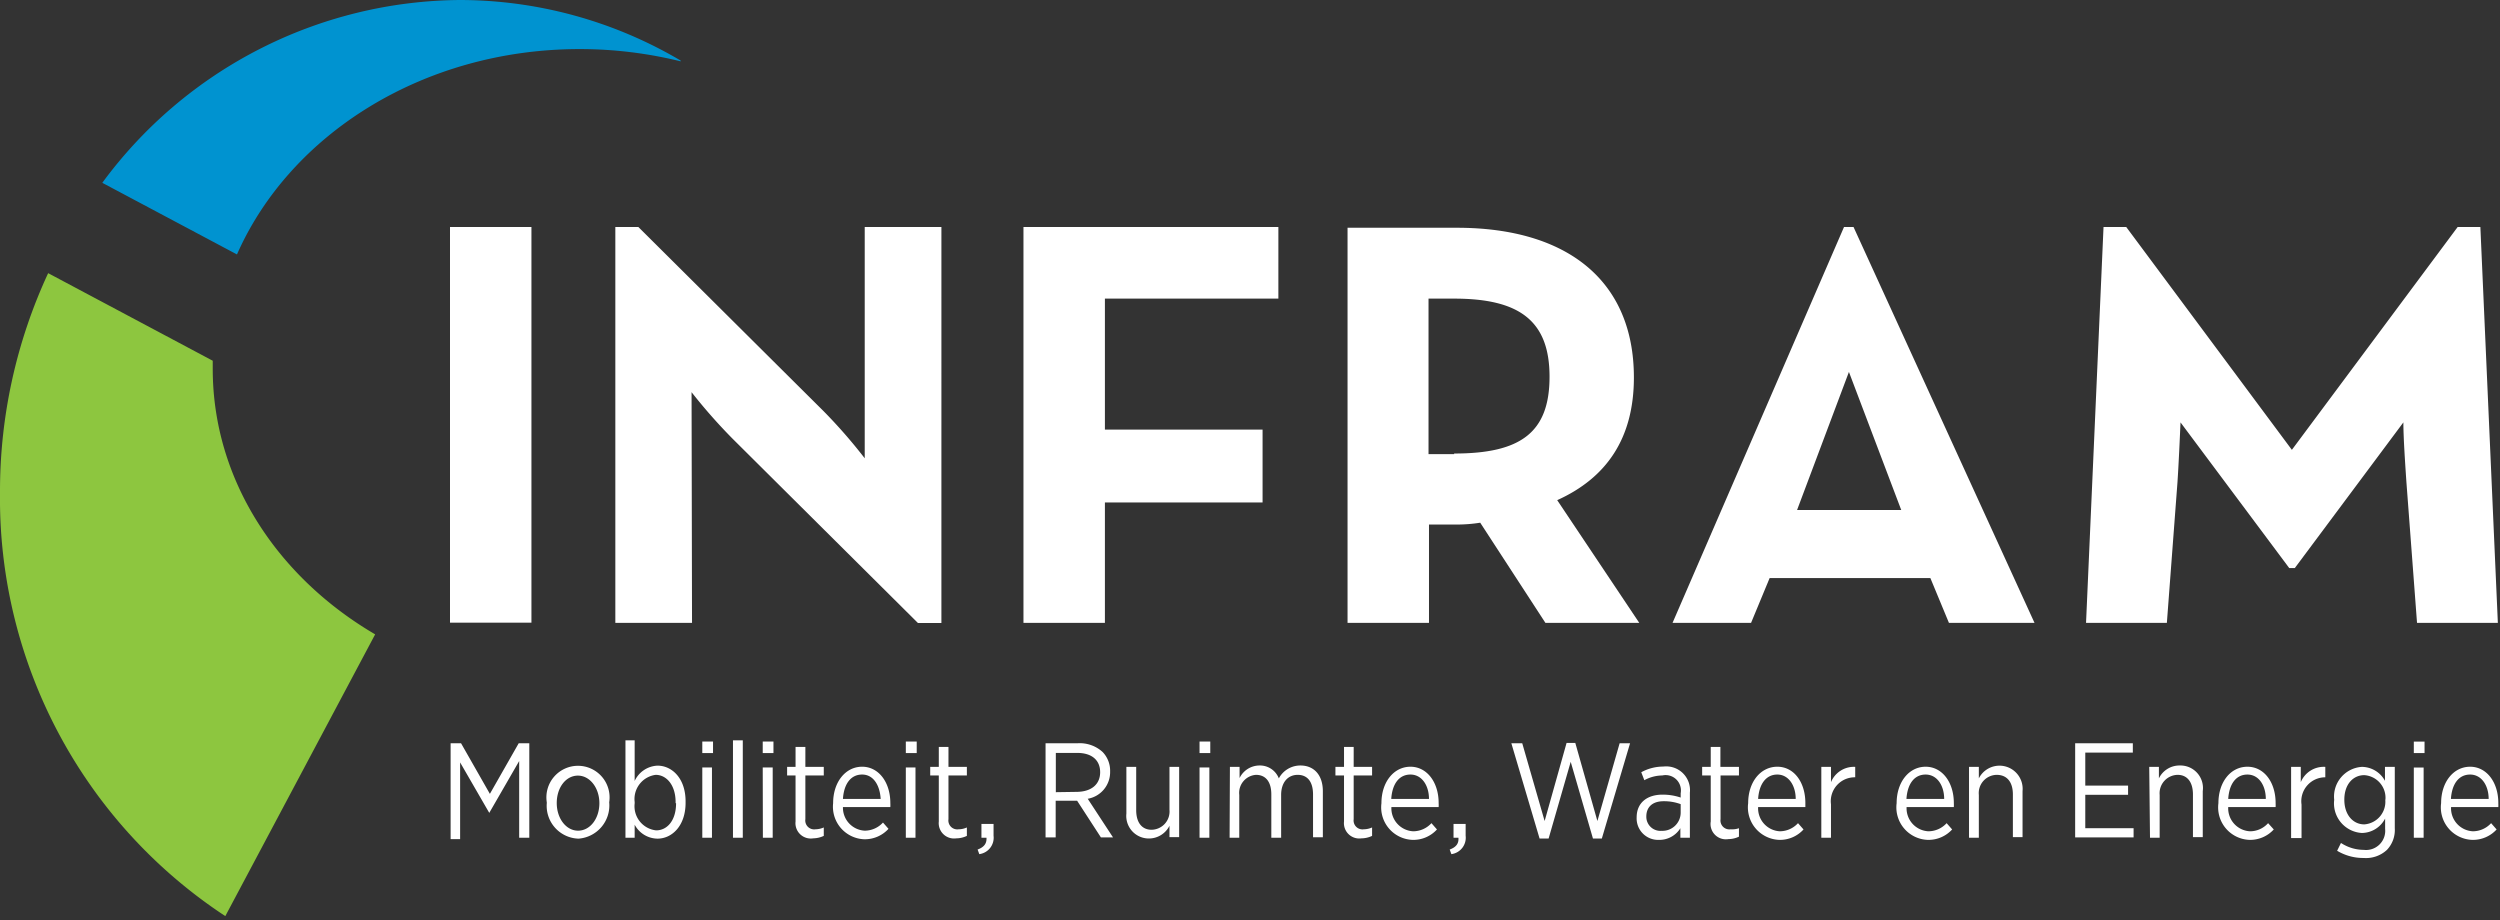 <svg xmlns="http://www.w3.org/2000/svg" viewBox="0 0 163 60" height="60" width="163"><rect x="0" y="0" width="163" height="60" fill="#333333" stroke="none"/><title>logo-white</title><g fill-rule="evenodd" fill="none"><path d="M44.53 4a1 1 0 0 1-.17-.1l.02.1h.15z"></path><path fill-rule="nonzero" fill="#8DC63F" d="M13.87 24.05v-.53L3.14 17.81A33.76 33.76 0 0 0 0 32.11a32.59 32.59 0 0 0 14.69 27.62l9.77-18.37c-6.39-3.74-10.59-10.1-10.59-17.31z"></path><path fill-rule="nonzero" fill="#0093D0" d="M37.8 3.2c2.218 0 4.427.268 6.58.8v-.05A28.37 28.37 0 0 0 29.97 0a29.21 29.21 0 0 0-23.3 11.92l8.78 4.67C18.9 8.76 27.6 3.2 37.8 3.2z"></path><path d="M29.34 14.8h5.31v25.8h-5.31zm15.75 10.77a35.49 35.49 0 0 0 2.69 3.05l12.07 12h1.53V14.8h-5v15.08a34.11 34.11 0 0 0-2.69-3.08l-12.07-12h-1.5v25.81h5l-.03-15.04zm26.95 7.19h10.28v-4.75H72.04v-8.54h11.31V14.8H66.73v25.81h5.31zm34.84 7.85l-5.35-8c3.19-1.44 5-4 5-8 0-6.3-4.33-9.76-11.54-9.76h-7.13v25.76h5.31V34.2h1.82a9.64 9.64 0 0 0 1.52-.12l4.25 6.53h6.12zm-12.07-11h-1.67V19.47h1.67c4.25 0 6.22 1.44 6.22 5.09s-1.89 5.01-6.22 5.01v.04zm25.42-14.81l-11.18 25.81h5.12l1.21-2.92h10.48l1.21 2.92h5.58l-11.8-25.81h-.62zm-3.06 18.45l3.38-9 3.41 9h-6.79zm39.53-5.71c0 1 .12 2.73.2 3.92l.69 9.15h5.27l-1.14-25.81h-1.48l-10.81 14.53-10.8-14.53h-1.48l-1.14 25.81h5.27l.69-9.15c.08-1.19.16-3 .2-3.92l7.09 9.5h.36l7.08-9.5zM29.38 48.46h.68l1.88 3.3 1.88-3.3h.69v6.16h-.66v-5L31.9 53 30 49.71v5h-.62zm6.27 3.91v-.06a2.06 2.06 0 1 1 4.07 0 2.17 2.17 0 0 1-2 2.37 2.14 2.14 0 0 1-2.07-2.31zm3.43 0c0-1-.62-1.8-1.4-1.8-.78 0-1.38.77-1.38 1.79 0 1 .61 1.8 1.39 1.8.78 0 1.39-.78 1.39-1.8v.01zm2.3 1.4v.85h-.6v-6.35h.6v2.65a1.72 1.72 0 0 1 1.49-1c.93 0 1.83.81 1.83 2.33v.09c0 1.52-.9 2.34-1.83 2.34a1.71 1.71 0 0 1-1.49-.91zm2.67-1.4v-.07c0-1.12-.6-1.78-1.3-1.78a1.59 1.59 0 0 0-1.37 1.77v.09a1.58 1.58 0 0 0 1.4 1.76c.72 0 1.3-.64 1.3-1.77h-.03zm1.74-4.02h.7v.75h-.7v-.75zm0 1.69h.63v4.58h-.63v-4.58zm2-1.77h.64v6.35h-.64zm1.94.08h.7v.75h-.7v-.75zm0 1.69h.65v4.58h-.64l-.01-4.58zm2.14 3.52v-3h-.55V50h.55v-1.3h.64V50h1.2v.56h-1.2v2.85a.58.58 0 0 0 .66.66 1.39 1.39 0 0 0 .54-.12v.55a1.71 1.71 0 0 1-.69.16 1 1 0 0 1-1.15-1.1zm2.45-1.19c0-1.4.82-2.38 1.89-2.38 1.07 0 1.84 1 1.84 2.37a2.44 2.44 0 0 1 0 .26h-3.09a1.5 1.5 0 0 0 1.42 1.54 1.62 1.62 0 0 0 1.19-.53l.36.41a2.09 2.09 0 0 1-1.58.68 2.12 2.12 0 0 1-2.03-2.35zm3.1-.28c-.05-.87-.46-1.59-1.21-1.59s-1.19.63-1.25 1.59h2.46zm1.64-3.74h.71v.75h-.71v-.75zm0 1.69h.63v4.58h-.63v-4.58zm2.15 3.52v-3h-.56V50h.56v-1.3h.63V50h1.2v.56h-1.2v2.85a.58.58 0 0 0 .66.66 1.32 1.32 0 0 0 .54-.12v.55a1.63 1.63 0 0 1-.69.16 1 1 0 0 1-1.14-1.1zm2.53 1.83c.43-.16.6-.4.58-.77h-.33v-.9h.79v.77a1.08 1.08 0 0 1-.93 1.2l-.11-.3zm4.43-6.93h2.1a2.21 2.21 0 0 1 1.62.57c.327.34.504.798.49 1.27a1.76 1.76 0 0 1-1.46 1.78l1.65 2.52h-.79l-1.55-2.39h-1.4v2.39h-.66v-6.14zm2 3.17c1 0 1.56-.5 1.56-1.28 0-.81-.57-1.26-1.49-1.26h-1.4v2.56l1.33-.02zm3.27 1.42V50h.64v2.82c0 .82.38 1.28 1 1.28a1.19 1.19 0 0 0 1.17-1.3V50h.63v4.58h-.63v-.74a1.5 1.5 0 0 1-1.36.83 1.47 1.47 0 0 1-1.45-1.62zm4.77-4.7h.7v.75h-.7v-.75zm0 1.69h.64v4.58h-.64v-4.58zm1.98-.04h.63v.73a1.45 1.45 0 0 1 1.29-.82 1.32 1.32 0 0 1 1.27.84 1.59 1.59 0 0 1 1.41-.84c.88 0 1.46.62 1.46 1.68v3h-.64V51.8c0-.84-.37-1.28-1-1.28s-1.08.48-1.08 1.31v2.79h-.64v-2.83c0-.82-.37-1.27-1-1.27a1.18 1.18 0 0 0-1.09 1.31v2.79h-.63l.02-4.62zm7.44 3.56v-3h-.56V50h.56v-1.3h.63V50h1.2v.56h-1.2v2.85a.58.58 0 0 0 .66.66 1.36 1.36 0 0 0 .54-.12v.55a1.63 1.63 0 0 1-.69.16 1 1 0 0 1-1.14-1.1zm2.44-1.19c0-1.4.82-2.38 1.89-2.38 1.07 0 1.84 1 1.84 2.37a2.44 2.44 0 0 1 0 .26h-3.08a1.5 1.5 0 0 0 1.42 1.58 1.62 1.62 0 0 0 1.19-.53l.36.41a2.08 2.08 0 0 1-1.58.68 2.12 2.12 0 0 1-2.04-2.39zm3.1-.28c0-.87-.46-1.59-1.21-1.59s-1.19.63-1.25 1.59h2.46zm1.35 3.3c.43-.16.6-.4.57-.77h-.32v-.9h.79v.77a1.08 1.08 0 0 1-.93 1.2l-.11-.3zm4.02-6.93h.71l1.46 5.07 1.43-5.09h.57l1.44 5.09 1.45-5.07h.68l-1.84 6.21h-.58l-1.45-5-1.44 5h-.59zm8.17 4.83c0-.94.67-1.48 1.69-1.48.401-.001.8.063 1.18.19v-.28a1 1 0 0 0-1.2-1.16 2.5 2.5 0 0 0-1.17.31l-.2-.52a3 3 0 0 1 1.44-.37 1.55 1.55 0 0 1 1.73 1.7v2.94h-.62V54a1.61 1.61 0 0 1-1.41.76 1.4 1.4 0 0 1-1.44-1.47zm2.87-.29v-.57a3.12 3.12 0 0 0-1.11-.19c-.73 0-1.13.38-1.13 1a.92.92 0 0 0 1 .93 1.19 1.19 0 0 0 1.24-1.17zm1.96.56v-3h-.56V50h.56v-1.3h.63V50h1.21v.56h-1.2v2.85a.58.58 0 0 0 .66.66c.183.013.367-.01.54-.07v.55a1.63 1.63 0 0 1-.69.16 1 1 0 0 1-1.15-1.15zm2.44-1.19c0-1.4.82-2.38 1.9-2.38s1.83 1 1.83 2.37v.26h-3.08a1.5 1.5 0 0 0 1.41 1.58 1.62 1.62 0 0 0 1.19-.53l.36.41c-.4.442-.973.69-1.57.68a2.12 2.12 0 0 1-2.04-2.39zm3.1-.28c0-.87-.46-1.59-1.2-1.59s-1.19.63-1.25 1.59h2.45zm1.67-2.09h.63v1a1.61 1.61 0 0 1 1.58-1v.68a1.56 1.56 0 0 0-1.58 1.76v2.18h-.63V50zm4.91 2.37c0-1.4.82-2.38 1.89-2.38 1.07 0 1.84 1 1.84 2.37a2.44 2.44 0 0 1 0 .26h-3.08a1.5 1.5 0 0 0 1.42 1.58 1.62 1.62 0 0 0 1.19-.53l.36.41a2.09 2.09 0 0 1-1.58.68 2.12 2.12 0 0 1-2.04-2.39zm3.1-.28c0-.87-.46-1.59-1.21-1.59s-1.19.63-1.25 1.59h2.46zm1.62-2.09h.64v.75a1.51 1.51 0 0 1 2.85.83v3h-.63V51.8c0-.82-.39-1.28-1.06-1.28a1.19 1.19 0 0 0-1.16 1.31v2.79h-.64V50zm6.92-1.54h3.76v.61h-3.1v2.15h2.79v.6h-2.79V54h3.15v.6h-3.81zm4.83 1.54h.63v.75a1.49 1.49 0 0 1 1.36-.84 1.47 1.47 0 0 1 1.5 1.67v3h-.64V51.8c0-.82-.38-1.28-1-1.28a1.2 1.2 0 0 0-1.17 1.31v2.79h-.63l-.05-4.62zm4.51 2.37c0-1.4.81-2.38 1.89-2.38 1.08 0 1.84 1 1.84 2.37a2.44 2.44 0 0 1 0 .26h-3.09a1.5 1.5 0 0 0 1.42 1.58c.45 0 .88-.193 1.18-.53l.37.41a2.09 2.09 0 0 1-1.58.68 2.12 2.12 0 0 1-2.03-2.39zm3.09-.28c0-.87-.45-1.59-1.2-1.59s-1.19.63-1.25 1.59h2.45zm1.65-2.09h.63v1a1.62 1.62 0 0 1 1.6-1v.68a1.56 1.56 0 0 0-1.55 1.78v2.18h-.68V50zm3 5.47l.25-.51c.44.289.954.445 1.48.45a1.25 1.25 0 0 0 1.4-1.37v-.67a1.73 1.73 0 0 1-1.51.94 1.93 1.93 0 0 1-1.81-2.16A1.94 1.94 0 0 1 154 50a1.73 1.73 0 0 1 1.5.91V50h.64v4a1.88 1.88 0 0 1-.51 1.41 2 2 0 0 1-1.52.53 3.3 3.3 0 0 1-1.73-.47zm3.15-3.33a1.48 1.48 0 0 0-1.38-1.6c-.72 0-1.3.59-1.3 1.6 0 1 .58 1.61 1.3 1.61a1.48 1.48 0 0 0 1.37-1.61h.01zm1.85-3.79h.7v.75h-.7v-.75zm0 1.69h.64v4.58h-.64v-4.58zm1.78 2.33c0-1.4.82-2.38 1.89-2.38 1.07 0 1.84 1 1.84 2.37a2.44 2.44 0 0 1 0 .26h-3.08a1.5 1.5 0 0 0 1.42 1.58 1.62 1.62 0 0 0 1.19-.53l.36.41a2.09 2.09 0 0 1-1.58.68 2.12 2.12 0 0 1-2.04-2.39zm3.1-.28c0-.87-.46-1.59-1.21-1.59s-1.19.63-1.25 1.59h2.46z" fill-rule="nonzero" fill="#FFF"></path></g></svg>